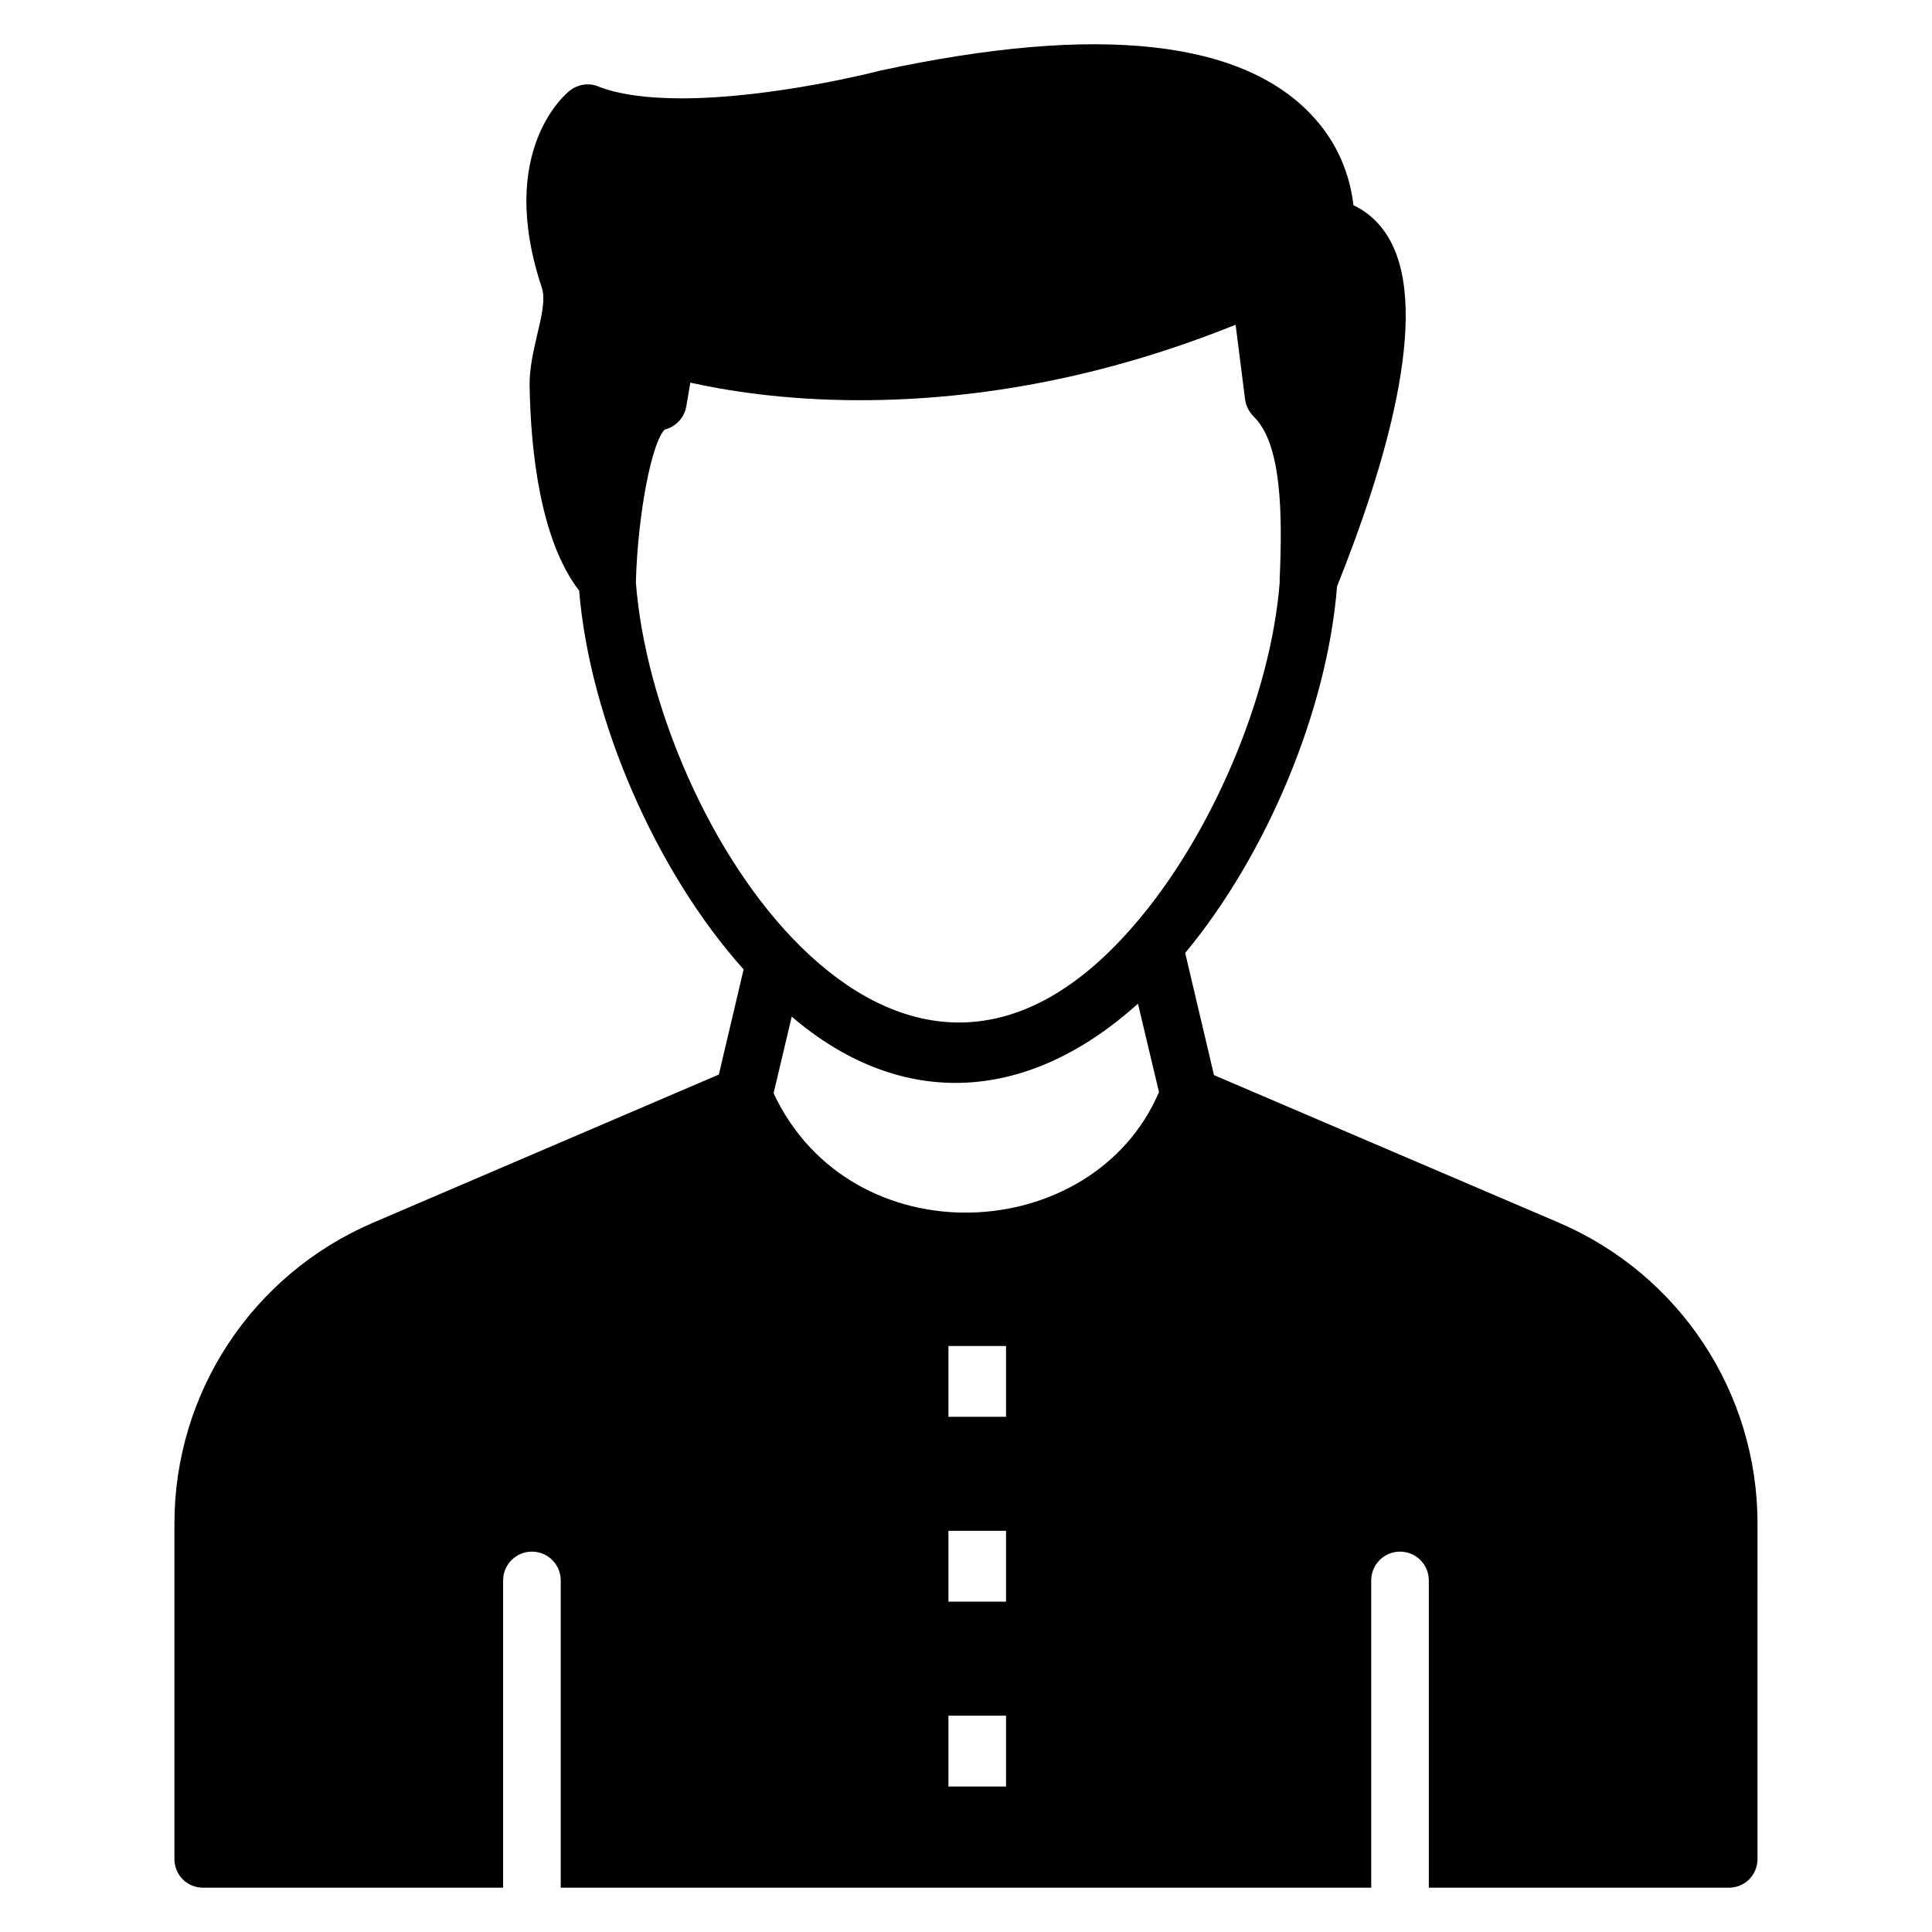 <?xml version="1.0" encoding="UTF-8"?>
<!-- Uploaded to: ICON Repo, www.iconrepo.com, Generator: ICON Repo Mixer Tools -->
<svg fill="#000000" width="800px" height="800px" version="1.1" viewBox="144 144 512 512" xmlns="http://www.w3.org/2000/svg">
 <path d="m557.25 468.08-91.527-39.16-7.633-32.367c21.754-26.258 37.633-64.426 40.23-97.023l0.078-0.305c12.441-30.992 24.887-72.059 13.895-91.68-2.289-4.121-5.574-7.25-9.617-9.16-0.688-5.879-2.902-14.809-10.305-23.055-18.473-20.688-56.945-25.191-115.19-12.594-0.23 0.078-28.32 7.328-52.52 7.328-9.391 0-16.793-1.07-22.062-3.129-2.519-1.07-5.344-0.609-7.481 0.992-0.84 0.609-19.695 15.727-7.559 52.215 1.07 3.055-0.078 7.938-1.223 12.672-0.992 4.352-2.062 8.855-1.984 13.512 0.305 17.785 2.977 41.066 13.129 54.199 2.824 34.273 20.383 74.504 43.586 100.38l-6.566 27.863-91.754 39.312c-31.906 13.738-52.52 44.961-52.52 79.695v88.855c0 4.273 3.359 7.633 7.633 7.633h79.473v-81.434c0-4.219 3.414-7.633 7.633-7.633s7.633 3.414 7.633 7.633v81.43h214.79v-81.43c0-4.219 3.414-7.633 7.633-7.633s7.633 3.414 7.633 7.633v81.43h79.473c4.273 0 7.633-3.359 7.633-7.633l0.004-88.855c0-34.73-20.609-65.953-52.516-79.691zm-244.73-169.7v-0.383c0.535-17.938 4.199-36.793 7.633-40.152 2.977-0.762 5.191-3.129 5.727-6.184l1.066-6.258c8.93 1.984 24.426 4.656 44.887 4.656 33.129 0 66.641-6.719 99.617-20l2.519 19.848c0.23 1.68 1.07 3.281 2.289 4.504 7.406 7.176 7.633 25.727 6.871 42.977v0.992c-2.367 30.305-18.32 67.707-39.082 91.371-62.98 72.293-126.64-27.402-131.53-91.371zm98.09 319.06h-15.266v-18.77h15.266zm0-48.984h-15.266v-18.77h15.266zm0-48.984h-15.266v-18.77h15.266zm-61.602-85.75 4.809-20.305c27.785 23.816 61.145 24.121 91.754-3.434l5.574 23.434c-17.48 40.836-81.527 44.195-102.14 0.305z"/>
</svg>